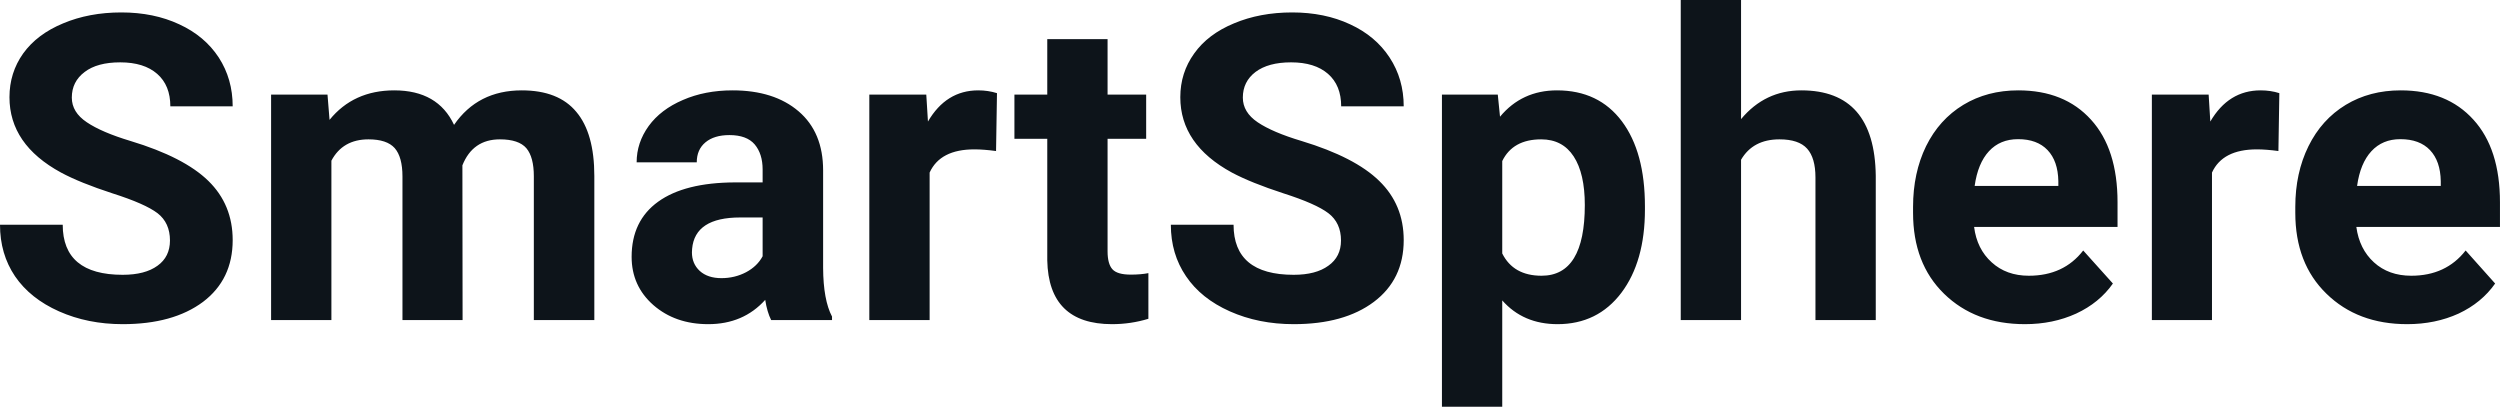 <svg fill="#0d141a" viewBox="0 0 134.732 21.922" height="100%" width="100%" xmlns="http://www.w3.org/2000/svg"><path preserveAspectRatio="none" d="M9.16 12.96L9.16 12.96Q9.16 12.01 8.49 11.49Q7.82 10.98 6.06 10.42Q4.31 9.85 3.29 9.30L3.29 9.30Q0.51 7.79 0.51 5.24L0.51 5.24Q0.51 3.92 1.25 2.88Q2.00 1.84 3.40 1.26Q4.80 0.67 6.54 0.67L6.54 0.67Q8.29 0.67 9.66 1.31Q11.03 1.94 11.79 3.10Q12.54 4.26 12.54 5.73L12.54 5.73L9.18 5.73Q9.18 4.60 8.47 3.98Q7.76 3.36 6.48 3.36L6.48 3.36Q5.24 3.36 4.56 3.88Q3.87 4.40 3.87 5.26L3.87 5.26Q3.87 6.05 4.68 6.59Q5.48 7.13 7.04 7.60L7.04 7.60Q9.92 8.47 11.23 9.75Q12.54 11.03 12.54 12.94L12.54 12.94Q12.54 15.06 10.94 16.27Q9.33 17.47 6.61 17.47L6.61 17.47Q4.73 17.47 3.18 16.78Q1.63 16.09 0.81 14.89Q0 13.69 0 12.11L0 12.11L3.38 12.11Q3.38 14.81 6.61 14.81L6.61 14.81Q7.82 14.81 8.49 14.32Q9.16 13.84 9.16 12.96ZM14.61 5.10L17.65 5.10L17.76 6.46Q19.05 4.87 21.25 4.87L21.25 4.87Q23.60 4.87 24.47 6.73L24.47 6.73Q25.75 4.87 28.12 4.87L28.12 4.87Q30.10 4.87 31.06 6.03Q32.03 7.18 32.03 9.49L32.03 9.49L32.03 17.25L28.77 17.25L28.77 9.50Q28.77 8.47 28.37 7.99Q27.96 7.51 26.94 7.51L26.94 7.51Q25.48 7.51 24.92 8.91L24.92 8.91L24.93 17.25L21.69 17.25L21.69 9.51Q21.69 8.46 21.27 7.98Q20.85 7.51 19.86 7.51L19.86 7.51Q18.47 7.51 17.86 8.66L17.86 8.66L17.86 17.25L14.61 17.25L14.61 5.10ZM44.84 17.25L41.56 17.25Q41.34 16.81 41.24 16.16L41.24 16.16Q40.06 17.47 38.17 17.47L38.17 17.47Q36.39 17.47 35.21 16.44Q34.04 15.41 34.04 13.84L34.04 13.84Q34.04 11.90 35.47 10.87Q36.90 9.84 39.61 9.83L39.61 9.83L41.10 9.83L41.10 9.13Q41.10 8.29 40.67 7.78Q40.24 7.28 39.31 7.28L39.31 7.28Q38.49 7.28 38.02 7.67Q37.55 8.06 37.55 8.75L37.55 8.75L34.31 8.75Q34.31 7.69 34.96 6.79Q35.61 5.90 36.80 5.39Q37.99 4.87 39.48 4.87L39.48 4.87Q41.72 4.87 43.04 6.00Q44.36 7.13 44.36 9.18L44.36 9.18L44.36 14.44Q44.37 16.17 44.84 17.06L44.84 17.06L44.84 17.25ZM38.88 14.99L38.88 14.99Q39.60 14.99 40.21 14.67Q40.81 14.35 41.10 13.81L41.10 13.81L41.10 11.72L39.89 11.72Q37.45 11.72 37.30 13.41L37.30 13.41L37.29 13.60Q37.29 14.21 37.71 14.60Q38.14 14.99 38.88 14.99ZM53.73 5.02L53.68 8.14Q53.02 8.05 52.51 8.05L52.51 8.05Q50.67 8.05 50.10 9.30L50.10 9.30L50.10 17.25L46.85 17.25L46.85 5.10L49.92 5.10L50.01 6.55Q50.99 4.87 52.72 4.87L52.72 4.87Q53.25 4.87 53.73 5.02L53.73 5.02ZM56.44 2.11L59.69 2.11L59.69 5.10L61.77 5.10L61.77 7.48L59.69 7.48L59.69 13.54Q59.69 14.22 59.95 14.51Q60.21 14.80 60.94 14.80L60.94 14.80Q61.48 14.80 61.89 14.72L61.89 14.72L61.89 17.18Q60.94 17.47 59.93 17.47L59.93 17.47Q56.51 17.47 56.44 14.03L56.44 14.03L56.44 7.48L54.67 7.48L54.67 5.10L56.44 5.10L56.44 2.11ZM72.27 12.96L72.27 12.96Q72.27 12.01 71.59 11.49Q70.92 10.98 69.17 10.42Q67.42 9.85 66.39 9.30L66.39 9.30Q63.61 7.79 63.61 5.24L63.61 5.24Q63.61 3.92 64.36 2.88Q65.10 1.84 66.50 1.26Q67.90 0.67 69.64 0.67L69.64 0.67Q71.39 0.67 72.76 1.31Q74.13 1.94 74.89 3.10Q75.65 4.26 75.65 5.73L75.65 5.73L72.28 5.73Q72.28 4.60 71.57 3.98Q70.86 3.36 69.58 3.36L69.58 3.36Q68.35 3.36 67.66 3.88Q66.98 4.40 66.98 5.26L66.98 5.26Q66.98 6.05 67.78 6.59Q68.58 7.13 70.15 7.60L70.15 7.60Q73.02 8.47 74.33 9.75Q75.65 11.03 75.65 12.94L75.65 12.94Q75.65 15.06 74.04 16.27Q72.44 17.47 69.72 17.47L69.72 17.47Q67.83 17.47 66.28 16.78Q64.73 16.09 63.92 14.89Q63.10 13.69 63.10 12.11L63.10 12.11L66.48 12.11Q66.48 14.81 69.72 14.81L69.72 14.81Q70.92 14.81 71.59 14.32Q72.27 13.84 72.27 12.96ZM88.65 11.12L88.65 11.29Q88.65 14.09 87.38 15.78Q86.10 17.47 83.94 17.47L83.94 17.47Q82.09 17.47 80.96 16.19L80.96 16.19L80.96 21.92L77.71 21.92L77.71 5.10L80.72 5.10L80.84 6.29Q82.02 4.87 83.91 4.87L83.91 4.87Q86.16 4.87 87.41 6.54Q88.65 8.20 88.65 11.12L88.65 11.12ZM85.41 11.05L85.41 11.05Q85.41 9.35 84.81 8.43Q84.21 7.51 83.06 7.51L83.06 7.51Q81.53 7.51 80.96 8.68L80.96 8.68L80.96 13.66Q81.56 14.86 83.08 14.86L83.08 14.86Q85.41 14.86 85.41 11.05ZM93.83 0L93.83 6.42Q95.12 4.87 97.08 4.87L97.08 4.87Q101.03 4.87 101.09 9.47L101.09 9.47L101.09 17.25L97.84 17.25L97.84 9.56Q97.84 8.51 97.39 8.01Q96.94 7.51 95.90 7.51L95.90 7.51Q94.47 7.51 93.83 8.61L93.83 8.61L93.83 17.25L90.58 17.25L90.58 0L93.83 0ZM109.13 17.47L109.13 17.47Q106.45 17.47 104.77 15.83Q103.10 14.20 103.10 11.47L103.10 11.47L103.10 11.15Q103.10 9.32 103.80 7.88Q104.51 6.44 105.81 5.65Q107.10 4.87 108.77 4.87L108.77 4.87Q111.26 4.87 112.69 6.45Q114.12 8.02 114.12 10.90L114.12 10.90L114.12 12.23L106.39 12.23Q106.54 13.42 107.34 14.14Q108.13 14.86 109.34 14.86L109.34 14.86Q111.22 14.86 112.27 13.50L112.27 13.50L113.87 15.28Q113.14 16.32 111.89 16.90Q110.64 17.47 109.13 17.47ZM108.76 7.50L108.76 7.50Q107.79 7.50 107.19 8.15Q106.59 8.80 106.42 10.02L106.42 10.02L110.93 10.02L110.93 9.76Q110.91 8.68 110.35 8.09Q109.79 7.50 108.76 7.50ZM122.84 5.02L122.79 8.14Q122.13 8.05 121.63 8.05L121.63 8.05Q119.78 8.05 119.21 9.30L119.21 9.30L119.21 17.25L115.97 17.25L115.97 5.10L119.03 5.10L119.12 6.55Q120.10 4.87 121.83 4.87L121.83 4.87Q122.37 4.87 122.84 5.02L122.84 5.02ZM129.73 17.47L129.73 17.47Q127.06 17.47 125.38 15.83Q123.70 14.20 123.70 11.47L123.70 11.47L123.70 11.15Q123.70 9.32 124.41 7.88Q125.12 6.44 126.42 5.65Q127.71 4.87 129.38 4.87L129.38 4.87Q131.87 4.87 133.30 6.45Q134.73 8.02 134.73 10.90L134.73 10.90L134.73 12.23L126.99 12.23Q127.15 13.42 127.94 14.14Q128.73 14.86 129.95 14.86L129.95 14.86Q131.82 14.86 132.88 13.50L132.88 13.50L134.47 15.28Q133.74 16.32 132.50 16.90Q131.25 17.47 129.73 17.47ZM129.36 7.50L129.36 7.50Q128.40 7.50 127.80 8.15Q127.20 8.80 127.03 10.02L127.03 10.02L131.54 10.02L131.54 9.76Q131.52 8.68 130.96 8.09Q130.40 7.50 129.36 7.50Z"></path></svg>